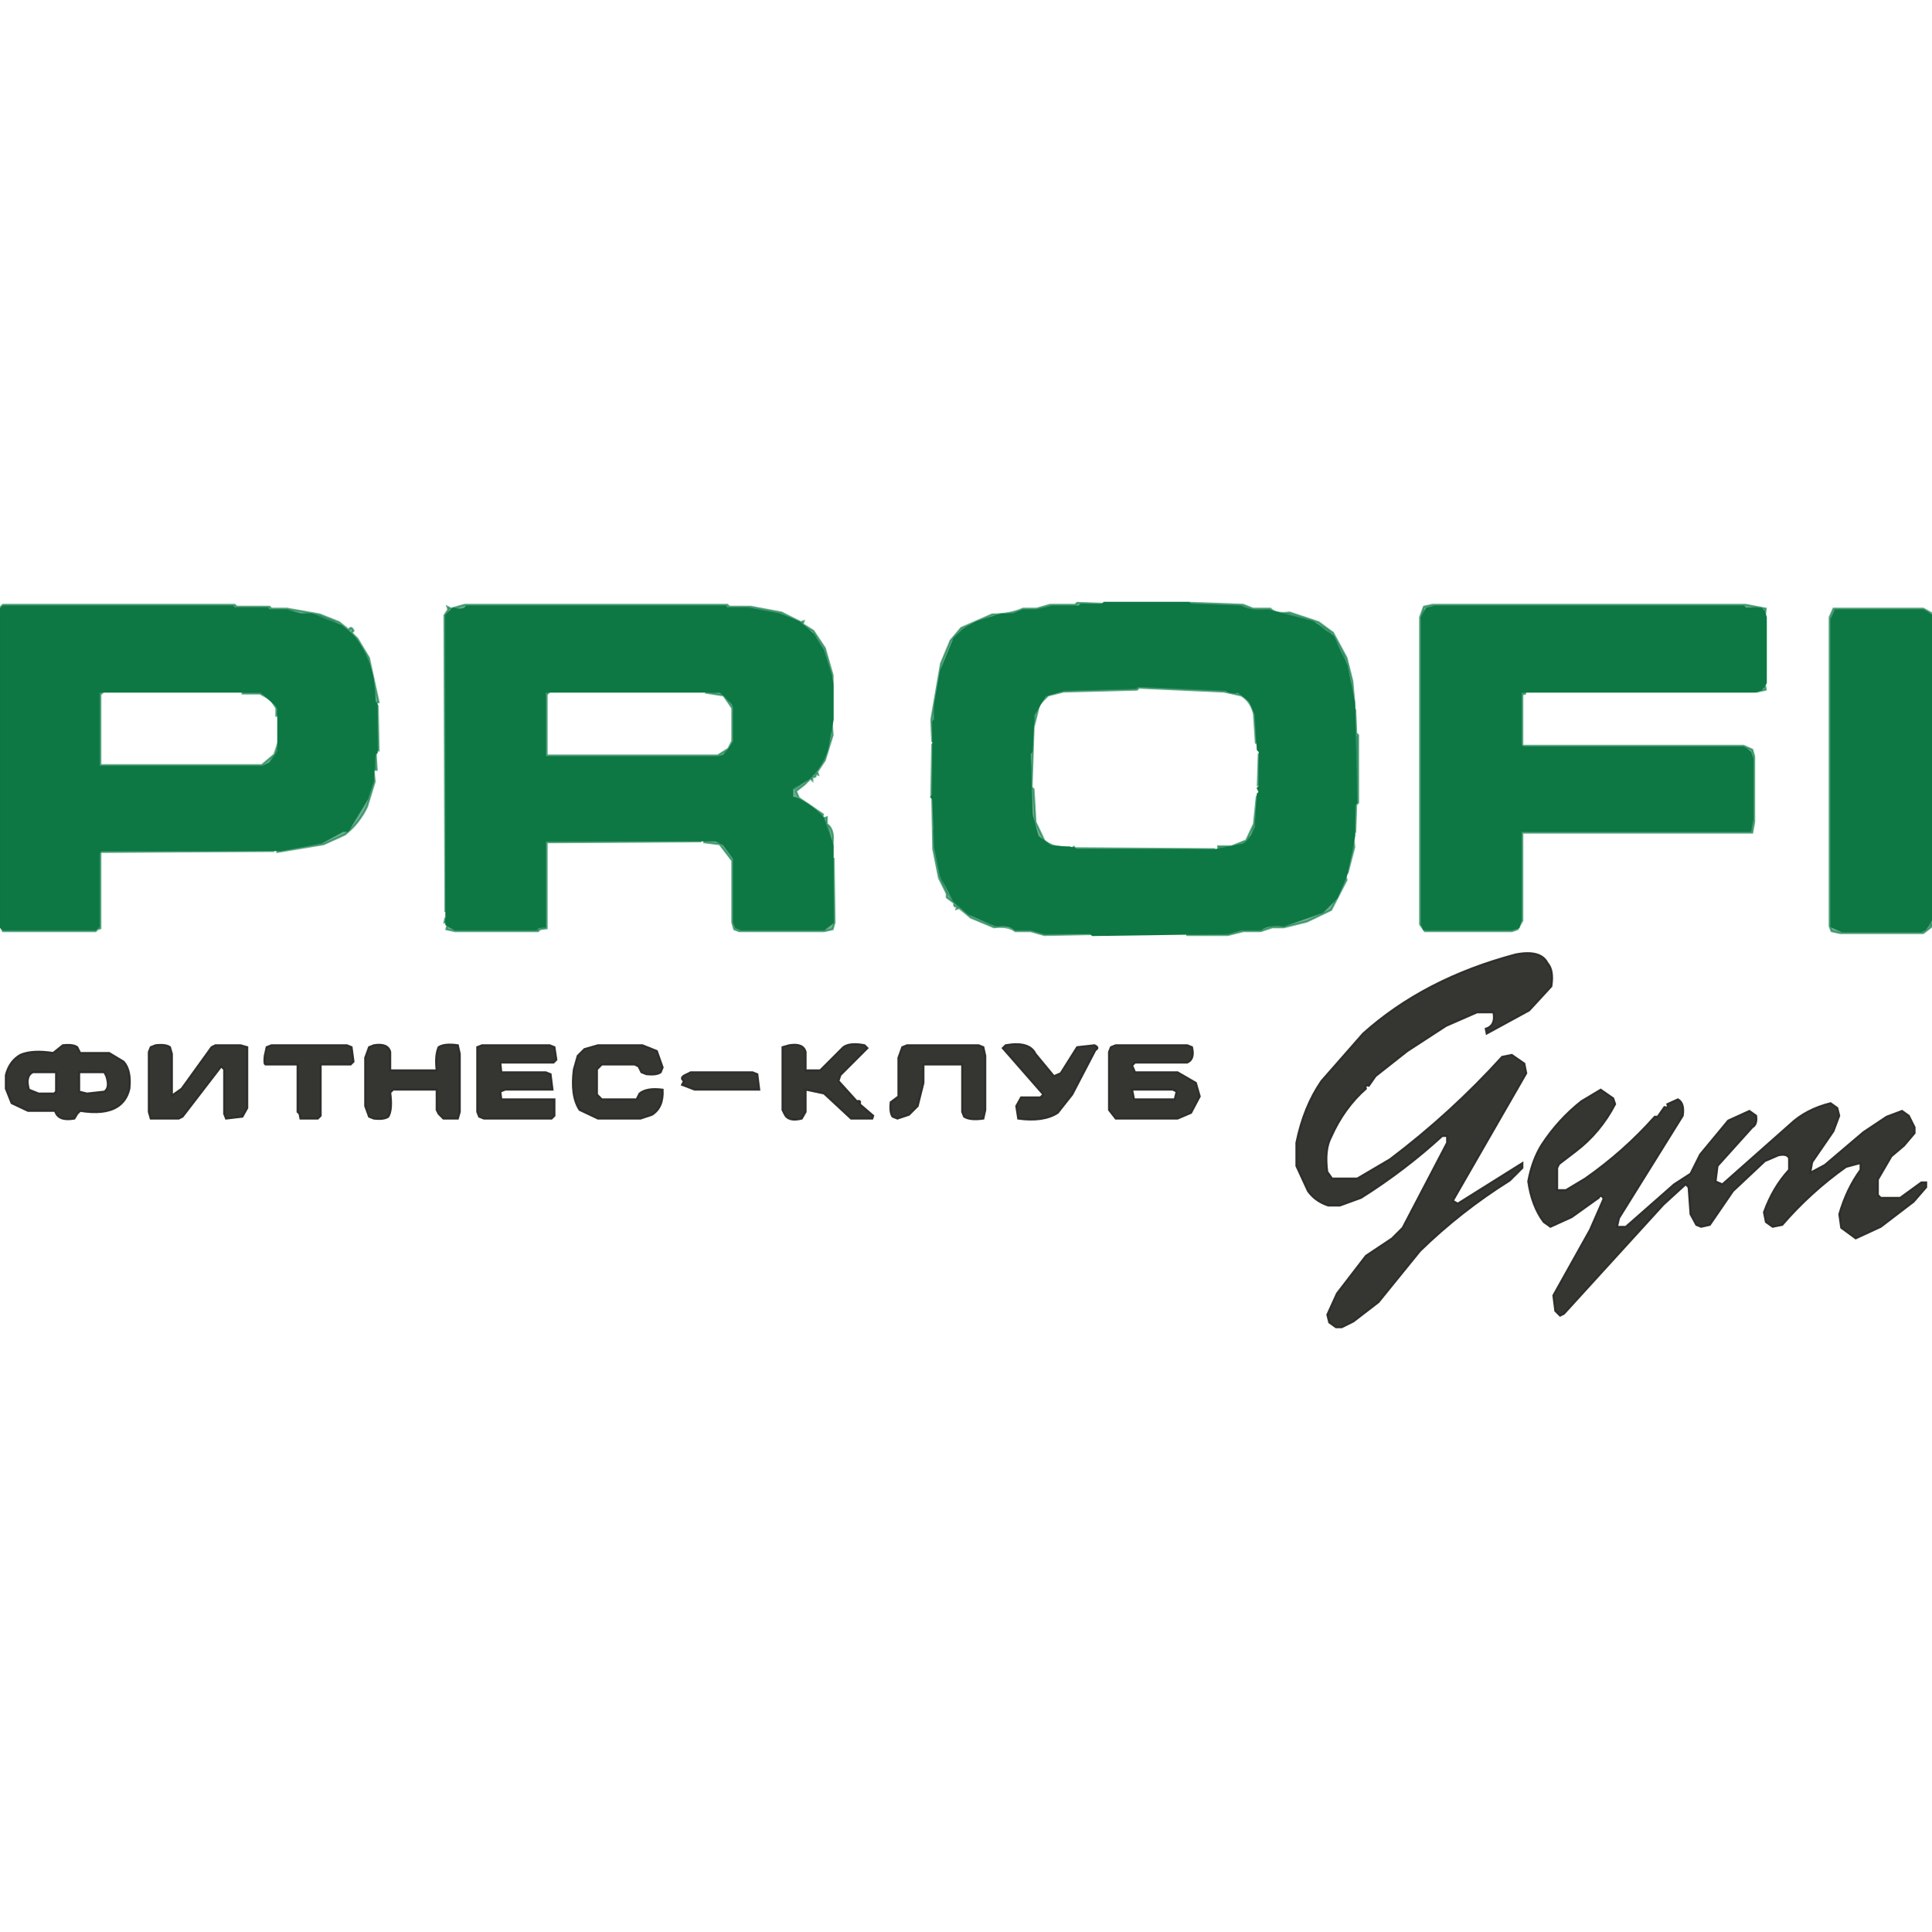 <?xml version="1.0" encoding="UTF-8"?> <svg xmlns="http://www.w3.org/2000/svg" width="1000" height="1000"> <path fill="rgb(0,0,0)" stroke="rgb(0,0,0)" stroke-width="1" opacity="0" d="M 0 0 L 999.5 0 L 1000 0.5 L 1000 316.5 L 998.5 316 L 995.5 315 L 949 315 L 947 319.5 L 947 479.5 L 948 482 L 952.5 483 L 995.5 483 L 999.5 480 L 1000 1000 L 0 1000 L 0 481.5 L 1.5 482 L 49.5 482 L 52 481 L 52 441 L 141.5 441 L 143.5 441 L 167.5 437 L 178.5 432 L 185 425.5 L 190 417.5 L 194 404.5 L 195 389.5 L 196 388.5 L 196 365.5 L 195 362.5 L 194 350.5 L 191 340.5 Q 186.6 330.4 178.5 324 L 165.5 318 L 148.5 315 L 140.5 315 L 139.5 314 L 122.5 314 L 121.5 313 L 1.5 313 L 0 313.5 L 0 0 Z M 558 312 L 557 313 L 544 313 L 537 315 L 530 315 Q 523 318 514 318 L 498 325 L 492 332 L 487 344 L 482 373 L 482 430 L 483 431 L 483 440 L 486 455 L 490 463 L 490 465 L 492 465 L 494 469 L 503 475 L 515 480 Q 522 479 526 482 L 534 482 L 541 484 L 636 484 L 637 483 L 653 482 L 659 480 L 670 479 L 682 475 L 689 471 L 696 459 L 699 449 L 701 439 L 701 432 L 702 431 L 702 417 L 703 416 L 703 381 L 702 380 L 702 368 L 702 366 L 697 341 L 690 328 Q 683 321 672 318 L 662 317 L 658 315 L 649 315 L 644 313 L 629 313 L 628 312 L 558 312 Z M 241 313 L 233 315 L 230 319 L 230 472 L 231 473 L 230 476 L 231 481 L 236 482 L 279 482 L 280 481 L 283 481 L 283 436 L 363 436 L 364 435 L 373 437 L 379 446 L 379 478 L 380 481 L 383 482 L 427 482 L 431 481 L 432 478 L 431 432 L 428 427 L 428 423 Q 425 424 426 422 L 414 413 L 412 410 L 422 402 L 429 389 L 431 381 L 431 365 L 432 364 L 431 362 L 431 350 L 428 339 L 421 327 Q 414 320 405 317 L 389 314 L 378 314 L 377 313 L 241 313 Z M 742 313 L 737 314 L 735 320 L 735 479 L 738 482 L 783 482 L 786 481 L 788 477 L 788 431 L 907 431 L 908 426 L 908 392 L 907 388 L 903 386 L 789 386 L 788 386 L 788 359 L 791 358 L 912 358 L 913 357 L 914 357 L 914 315 L 904 313 L 742 313 Z M 785 494 Q 737 507 706 535 L 684 560 Q 675 573 671 592 L 671 604 L 677 617 Q 681 622 688 624 L 694 624 L 705 620 Q 727 606 747 588 L 749 588 L 749 592 L 726 636 L 721 641 L 707 650 L 692 670 L 687 681 L 688 685 L 692 687 L 695 687 L 701 684 L 714 674 L 735 648 Q 756 627 782 611 L 788 605 L 788 602 L 755 623 L 752 622 L 790 556 L 789 551 L 783 546 L 778 547 Q 751 576 720 600 L 703 610 L 690 610 L 687 607 Q 686 595 689 589 Q 696 574 707 564 Q 706 561 709 562 L 712 557 L 729 544 L 749 531 L 765 524 L 773 524 Q 774 531 769 533 L 770 535 L 792 523 L 803 511 Q 804 502 801 499 Q 797 492 785 494 Z M 33 541 L 28 545 Q 17 543 11 546 Q 5 549 3 557 L 3 564 L 6 571 L 15 575 L 29 575 Q 30 581 39 579 L 40 577 L 42 575 Q 54 577 61 573 Q 65 570 67 564 Q 68 554 64 550 L 57 545 L 42 545 L 40 542 Q 38 540 33 541 Z M 81 541 L 78 542 L 77 545 L 77 576 L 78 579 L 93 579 L 95 578 L 115 552 L 116 554 L 116 577 L 117 579 L 126 578 L 128 574 L 128 542 L 125 541 L 112 541 L 110 542 L 94 564 L 89 567 L 89 546 L 88 542 Q 86 540 81 541 Z M 141 541 L 138 542 L 137 547 Q 136 551 138 551 L 154 551 L 154 576 L 155 577 L 156 579 L 165 579 L 166 578 L 166 551 L 182 551 L 183 550 L 182 542 L 180 541 L 141 541 Z M 194 541 L 191 542 L 189 548 L 189 573 L 191 578 L 194 579 Q 199 580 201 578 Q 203 574 202 566 L 204 564 L 226 564 L 226 575 L 227 577 L 230 579 L 237 579 L 238 576 L 238 546 L 237 541 Q 230 540 227 542 Q 225 546 226 554 L 202 554 L 202 545 Q 201 540 194 541 Z M 250 541 L 247 542 L 247 576 L 248 578 L 251 579 L 286 579 L 287 578 L 287 569 L 260 569 L 259 565 L 262 564 L 286 564 L 285 556 L 283 555 L 260 555 L 259 550 L 287 550 L 288 549 L 287 542 L 285 541 L 250 541 Z M 310 541 L 303 543 L 299 547 L 297 554 Q 295 567 300 575 L 310 579 L 332 579 L 338 577 Q 343 573 343 564 Q 335 563 331 566 L 330 569 L 312 569 L 309 567 L 309 554 L 312 551 L 329 551 L 331 552 L 332 555 L 335 556 Q 340 557 342 555 L 343 553 L 340 544 L 333 541 L 310 541 Z M 409 541 L 405 542 L 405 575 L 406 577 Q 408 581 415 579 L 417 576 L 417 564 L 427 566 L 441 579 L 452 579 L 452 578 L 445 572 Q 446 569 444 570 L 434 560 L 435 557 L 449 543 L 448 541 Q 440 540 437 542 L 425 554 L 417 554 L 417 545 Q 416 540 409 541 Z M 470 541 L 467 542 L 465 548 L 465 568 L 461 571 Q 460 576 462 578 L 465 579 L 471 577 L 475 573 L 478 561 L 478 551 L 498 551 L 498 576 L 499 578 Q 502 580 509 579 L 510 575 L 510 547 L 509 542 L 507 541 L 470 541 Z M 521 541 L 519 543 L 540 567 L 539 568 L 529 568 L 526 573 L 527 579 Q 540 581 548 576 L 555 567 L 567 544 Q 569 542 567 541 L 558 542 L 549 556 L 546 557 L 536 546 Q 533 539 521 541 Z M 578 541 L 575 542 L 574 545 L 574 575 L 578 579 L 610 579 L 617 576 L 621 568 L 619 561 L 610 555 L 588 555 L 586 552 L 588 550 L 615 550 Q 619 548 617 542 L 615 541 L 578 541 Z M 358 555 L 356 556 Q 351 558 354 560 L 353 562 L 360 564 L 393 564 L 392 556 L 390 555 L 358 555 Z M 829 564 L 819 570 Q 806 579 798 593 Q 793 600 791 612 Q 793 624 799 633 L 803 635 L 814 630 L 828 620 Q 829 618 830 621 L 823 637 L 804 671 L 805 679 L 808 681 L 810 680 L 861 624 L 873 613 L 874 615 L 875 629 L 878 634 L 881 635 L 885 634 L 897 617 L 914 601 L 921 598 Q 925 597 926 600 L 926 606 Q 918 615 913 628 L 914 633 L 918 635 L 923 634 Q 937 617 956 604 L 963 602 L 963 606 Q 956 615 952 629 L 953 636 L 961 641 L 974 635 L 991 622 L 997 615 L 997 612 L 995 612 L 984 620 L 974 620 L 972 619 L 972 611 L 979 599 L 986 593 L 991 587 L 991 584 L 988 578 L 985 575 L 977 578 L 965 586 L 945 603 L 937 607 L 938 602 L 949 586 L 952 578 L 951 574 L 948 571 Q 935 574 927 582 L 892 613 L 888 612 L 889 604 L 907 584 Q 910 582 909 578 L 906 575 L 895 580 L 880 598 L 875 608 L 867 613 L 842 635 L 837 635 L 838 631 L 871 578 Q 872 571 869 569 L 863 572 Q 864 574 862 573 L 858 578 L 857 578 Q 841 596 821 610 L 811 616 L 806 616 L 806 605 L 807 603 L 816 596 Q 828 586 836 572 L 835 569 L 829 564 Z "></path> <path fill="rgb(0,0,0)" stroke="rgb(0,0,0)" stroke-width="1" opacity="0" d="M 589.5 356 L 619.5 357 L 620.5 358 L 640.5 359 L 647 364.5 L 649 369.5 L 650 384.5 L 651 385.5 L 651 411.5 L 650 412.5 L 649 426.5 L 645 435 L 637.5 438 Q 631.3 436.3 629.5 439 L 556.5 439 L 553.5 438 L 546.5 438 L 539 433.5 L 535 420.5 L 534 389.5 L 535 388.5 L 535 376.5 L 537 366.5 L 542.5 360 L 550.5 358 L 588.5 357 L 589.5 356 Z "></path> <path fill="rgb(0,0,0)" stroke="rgb(0,0,0)" stroke-width="1" opacity="0" d="M 53.5 358 L 55.5 358 L 124.5 358 L 125.5 359 L 134.5 359 L 140 362 Q 146 369.3 144 385.5 Q 142.5 392 137.5 395 L 135.5 396 L 52 396 L 52 359.5 L 53.5 358 Z "></path> <path fill="rgb(0,0,0)" stroke="rgb(0,0,0)" stroke-width="1" opacity="0" d="M 284.5 358 L 286.5 358 L 364.5 358 Q 366.3 360.8 372.5 359 L 377 362.5 L 379 366.5 L 379 383.5 L 375.5 389 L 371.5 391 L 283 391 L 283 359.5 L 284.5 358 Z "></path> <path fill="rgb(0,0,0)" stroke="rgb(0,0,0)" stroke-width="1" opacity="0" d="M 16.5 555 L 29 555 L 29 564.5 L 27.5 566 L 19.5 566 L 15 563.5 Q 13.3 556.7 16.5 555 Z "></path> <path fill="rgb(0,0,0)" stroke="rgb(0,0,0)" stroke-width="1" opacity="0" d="M 41 555 L 53.5 555 L 55 556.5 Q 56.8 563.2 53.5 565 L 44.5 566 L 41 565 L 41 555 Z "></path> <path fill="rgb(0,0,0)" stroke="rgb(0,0,0)" stroke-width="1" opacity="0" d="M 586 564 L 606.5 564 L 609 565 L 607.5 569 L 586.5 569 L 586 564 Z "></path> <path fill="rgb(13,121,69)" stroke="rgb(13,121,69)" stroke-width="1" opacity="0.612" d="M 557.5 312 L 571 312.5 L 559.5 313 L 558.5 314 L 544.5 314 L 536.5 316 L 529.5 316 L 524.5 318 L 518.5 318 L 501.5 324 L 494 330.5 L 487 347.5 L 484 364.5 L 482.5 384 L 482 372.5 L 487 343.5 L 492 331.5 L 497.5 325 L 513.5 318 Q 523 318 529.5 315 L 536.5 315 L 543.5 313 L 556.5 313 L 557.5 312 Z "></path> <path fill="rgb(13,121,69)" stroke="rgb(13,121,69)" stroke-width="1" opacity="0.612" d="M 616.5 312 L 643.5 313 L 648.5 315 L 657.5 315 Q 660.5 318 667.5 317 L 682.5 322 L 690 327.5 L 697 340.5 L 700 352.5 L 701 363.5 L 700 363.5 L 700 358.5 L 696 341.5 Q 693.1 331.9 686.5 326 L 679.5 322 L 666.5 318 Q 659.8 318.7 656.5 316 L 648.5 316 L 642.5 314 L 616.5 313 L 616.5 312 Z "></path> <path fill="rgb(13,121,69)" stroke="rgb(13,121,69)" stroke-width="1" opacity="0.612" d="M 1.5 313 L 121.5 313 L 122.5 314 L 139.5 314 L 140.5 315 L 148.5 315 L 165.5 318 L 175.5 322 L 180.5 326 Q 181.8 323.7 183 326.5 L 182 327.5 L 185 330.5 L 191 340.5 L 196 363.5 L 194 364 Q 193.6 339.7 180.5 327 Q 172.8 320.7 161.5 318 L 155.5 318 L 148.5 316 L 139.5 316 L 138.5 315 L 121.5 315 L 120.5 314 L 1.5 314 L 0 314.5 L 1.5 313 Z "></path> <path fill="rgb(13,121,69)" stroke="rgb(13,121,69)" stroke-width="1" opacity="0.612" d="M 240.5 313 L 376.5 313 L 377.5 314 L 388.5 314 L 404.5 317 L 414.5 322 L 416 321.5 L 415.5 323 L 421 326.5 L 427 335.5 L 431 349.5 L 431 353.5 L 430 353.5 L 430 349.5 L 426 336.5 L 417.5 325 L 403.5 318 L 387.5 315 L 376.5 315 L 375.5 314 L 241.5 314 Q 240 316.5 234.5 315 L 231 318.5 L 230.5 472 L 230 318.5 L 232 315.5 L 231.5 314 L 233.5 315 L 240.5 313 Z "></path> <path fill="rgb(13,121,69)" stroke="rgb(13,121,69)" stroke-width="1" opacity="0.612" d="M 741.5 313 L 903.5 313 L 914 315 L 913.5 319 L 911.5 315 L 903.5 315 L 902.5 314 L 742.5 314 L 737 316.5 L 736 319.5 L 736 478.5 L 737 481 L 782.5 481 L 786 480 L 787 476.5 L 787 430 L 905.5 430 Q 906.5 430 906 425.5 L 907 424.5 L 907 392.5 L 904.5 388 L 902.5 387 L 788.5 387 L 787 385.5 L 787 358.5 L 789.5 358 L 789.5 359 L 788 359.5 L 788 386 L 902.5 386 L 907 388 L 908 391.5 L 908 425.5 L 907 431 L 788 431 L 788 476.5 L 785.5 481 L 782.5 482 L 737.5 482 L 735 478.5 L 735 319.5 L 737 314 L 741.5 313 Z "></path> <path fill="rgb(13,121,69)" stroke="rgb(13,121,69)" stroke-width="1" opacity="0.612" d="M 949 315 L 995.5 315 L 1000 317.5 L 998.5 317 L 995.5 316 L 950 316 L 948 320.5 L 948 479.5 L 953.5 482 L 994.5 482 L 999 478.5 L 999.5 476 L 1000 479.5 L 995.5 483 L 952.5 483 L 948 482 L 947 479.5 L 947 319.5 L 949 315 Z "></path> <path fill="rgb(13,121,69)" stroke="rgb(13,121,69)" stroke-width="1" opacity="0.612" d="M 913.5 354 L 914 357 L 909.5 358 L 909.5 357 L 913 355.5 L 913.5 354 Z "></path> <path fill="rgb(13,121,69)" stroke="rgb(13,121,69)" stroke-width="1" opacity="0.612" d="M 588.5 355 L 634.5 357 Q 635.8 359.3 640.5 358 L 647 362.5 L 650 369.5 L 651 384.5 L 650 384.5 L 649 369.5 Q 647.5 363 642.5 360 L 633.5 358 L 589.5 356 L 588.5 357 L 550.5 358 L 542.5 360 L 538 364.5 L 535 376.5 L 534 407.5 L 535 408.5 L 536 425.5 L 540.5 435 Q 544.9 439.1 554 438.5 L 546.5 439 Q 540 437.5 537 432.5 L 534 421.5 L 533 389.5 L 534 388.5 L 535 369.5 L 540.5 360 L 550.5 357 L 587.5 356 L 588.5 355 Z "></path> <path fill="rgb(13,121,69)" stroke="rgb(13,121,69)" stroke-width="1" opacity="0.612" d="M 51 358 L 53 358.5 L 52 359.5 L 52 396 L 135.5 396 L 142 390.5 L 143.5 386 L 144 388.5 L 139.5 395 L 135.5 397 L 51 397 L 51 358 Z "></path> <path fill="rgb(13,121,69)" stroke="rgb(13,121,69)" stroke-width="1" opacity="0.612" d="M 125.5 358 L 134.5 358 L 143 364.5 L 144 370.5 L 143 370.5 L 143 366.5 L 140 362 L 134.5 359 L 125.5 359 L 125.5 358 Z "></path> <path fill="rgb(13,121,69)" stroke="rgb(13,121,69)" stroke-width="1" opacity="0.612" d="M 282 358 L 284 358.5 L 283 359.5 L 283 391 L 371.5 391 L 377 387.5 L 379 383.5 L 379 366.5 L 374.5 360 L 365 358.5 L 372.5 358 L 379 363.5 L 380 365.5 L 380 383.5 L 374.5 391 L 371.5 392 L 282 392 L 282 358 Z "></path> <path fill="rgb(13,121,69)" stroke="rgb(13,121,69)" stroke-width="1" opacity="0.612" d="M 195.5 365 L 196 388.5 L 195 388.5 L 195.5 365 Z "></path> <path fill="rgb(13,121,69)" stroke="rgb(13,121,69)" stroke-width="1" opacity="0.612" d="M 701.5 367 L 702 379.5 L 703 380.5 L 703 415.5 L 702 416.5 L 701.5 431 L 701 416.5 L 702 415.5 L 702 381.5 L 701 380.5 L 701.5 367 Z "></path> <path fill="rgb(13,121,69)" stroke="rgb(13,121,69)" stroke-width="1" opacity="0.612" d="M 430.5 373 L 431 380.5 L 427 393.5 L 423 399.5 L 423.5 401 L 422 400.5 Q 422.8 402.8 420.5 402 L 420.5 404 L 419.5 403 L 416.5 406 L 412 409.5 L 413.5 413 L 426 421.5 Q 425.3 424.1 428 423 L 428 426.5 Q 431.9 429.1 431 436.5 L 430 436.5 Q 429 424.5 421.5 419 L 410 413 L 410 408 L 411.5 408 L 421 400.5 L 428 388.5 L 430.5 373 Z "></path> <path fill="rgb(13,121,69)" stroke="rgb(13,121,69)" stroke-width="1" opacity="0.612" d="M 482.5 385 L 483 411.5 L 482 411.5 L 482.5 385 Z "></path> <path fill="rgb(13,121,69)" stroke="rgb(13,121,69)" stroke-width="1" opacity="0.612" d="M 194.5 390 L 195 398.5 L 194 398.5 L 194.5 390 Z "></path> <path fill="rgb(13,121,69)" stroke="rgb(13,121,69)" stroke-width="1" opacity="0.612" d="M 651.5 390 L 652 406.5 L 651 406.5 L 651.5 390 Z "></path> <path fill="rgb(13,121,69)" stroke="rgb(13,121,69)" stroke-width="1" opacity="0.612" d="M 193.5 400 L 194 404.5 L 190 417.5 Q 185.8 426.3 178.5 432 L 167.5 437 L 143.5 441 L 143.5 440 L 166.5 436 L 177.5 430 L 180 430 L 190 413.5 L 193.5 400 Z "></path> <path fill="rgb(13,121,69)" stroke="rgb(13,121,69)" stroke-width="1" opacity="0.612" d="M 650.5 412 L 651 421.5 L 648 432.5 L 643.5 437 Q 638.9 439.9 630.5 439 L 630.5 438 L 637.5 438 L 645 435 L 649 426.5 L 650.5 412 Z "></path> <path fill="rgb(13,121,69)" stroke="rgb(13,121,69)" stroke-width="1" opacity="0.612" d="M 482.5 413 L 483 429.5 L 484 430.5 L 484 438.5 L 487 453.5 Q 490.4 464.6 498.5 471 L 512.5 478 L 525.5 481 L 533.5 481 L 540.5 483 L 565 483.5 L 540.5 484 L 533.5 482 L 525.5 482 Q 521.9 479.1 514.5 480 L 502.5 475 L 496.5 470 L 495 470.5 L 495.5 469 Q 493.3 469.8 494 467.5 L 490 464.5 L 490 462.5 L 486 454.5 L 483 439.5 L 482.5 413 Z "></path> <path fill="rgb(13,121,69)" stroke="rgb(13,121,69)" stroke-width="1" opacity="0.612" d="M 700.5 433 L 701 438.5 L 697.5 452 L 697 449.5 L 699 444.5 L 700.5 433 Z "></path> <path fill="rgb(13,121,69)" stroke="rgb(13,121,69)" stroke-width="1" opacity="0.612" d="M 282 435 L 363 435.5 L 283 436 L 283 480.5 L 279.5 481 L 278.5 482 L 235.5 482 L 231 481 L 231.5 479 L 235.5 481 L 277.5 481 L 282 480 L 282 435 Z "></path> <path fill="rgb(13,121,69)" stroke="rgb(13,121,69)" stroke-width="1" opacity="0.612" d="M 364.5 435 Q 374.2 433.8 377 439.5 L 380 444.5 L 380 477.5 L 381 480 L 383.5 481 L 426.5 481 L 431 477.5 L 431.5 444 L 432 477.5 L 431 481 L 426.5 482 L 382.5 482 L 380 481 L 379 477.5 L 379 445.5 L 372.5 437 L 364.5 436 L 364.5 435 Z "></path> <path fill="rgb(13,121,69)" stroke="rgb(13,121,69)" stroke-width="1" opacity="0.612" d="M 555.5 438 L 556.5 439 L 629 439.5 L 556.5 440 L 555.5 438 Z "></path> <path fill="rgb(13,121,69)" stroke="rgb(13,121,69)" stroke-width="1" opacity="0.612" d="M 52.5 440 L 142 440.5 L 52 441 L 52 480.5 L 50.5 481 L 49.5 482 L 1.5 482 L 0.5 480 L 1.5 481 L 49.5 481 L 51 479.5 L 51 441.5 L 52.5 440 Z "></path> <path fill="rgb(13,121,69)" stroke="rgb(13,121,69)" stroke-width="1" opacity="0.612" d="M 696.5 453 L 697 455.5 L 689 471 L 676.5 477 L 664.5 480 L 658.5 480 L 652.5 482 L 643.5 482 L 635.5 484 L 614.5 484 L 614.5 483 L 635.5 483 L 642.5 481 L 652.5 481 Q 656.5 478 664.5 479 L 684.5 472 L 692 464.5 L 696.5 453 Z "></path> <path fill="rgb(13,121,69)" stroke="rgb(13,121,69)" stroke-width="1" opacity="0.612" d="M 230.5 475 L 231 477.5 L 230 477.5 L 230.5 475 Z "></path> <path fill="rgb(12,120,68)" stroke="rgb(12,120,68)" stroke-width="1" opacity="0.996" d="M 571.5 312 L 615.5 312 L 616.5 313 L 642.5 314 Q 647.5 317 656.5 316 L 679.5 322 L 690 329.5 L 697 344.5 L 701 364.5 L 702 415.5 L 701 416.5 L 701 432.5 L 697 452.5 L 692 464.5 L 684.5 472 L 664.5 479 Q 656.5 478 652.5 481 L 642.5 481 L 635.5 483 L 565.5 484 L 564.5 483 L 540.5 483 L 533.5 481 L 525.5 481 Q 522.2 478.3 515.5 479 L 501.5 473 L 494 466.5 L 487 453.5 L 484 438.5 L 483 413.5 L 482 412.5 L 483 411.5 L 483 385.5 L 483 383.5 L 483 373.5 L 484 372.5 L 484 364.5 L 487 347.5 L 494 330.5 L 498.5 326 L 505.5 322 L 518.5 318 L 524.5 318 L 529.5 316 L 536.5 316 L 544.5 314 L 558.5 314 L 559.5 313 L 570.5 313 L 571.5 312 Z M 589 355 L 588 356 L 551 357 L 541 360 L 535 370 L 534 389 L 533 390 L 534 422 L 537 433 L 544 438 L 556 439 L 557 440 L 629 440 L 644 437 Q 648 434 650 428 L 651 411 L 652 410 L 651 408 L 652 407 L 652 391 L 652 389 L 651 388 L 650 370 L 647 363 L 641 358 Q 636 359 635 357 L 589 355 Z "></path> <path fill="rgb(12,120,68)" stroke="rgb(12,120,68)" stroke-width="1" opacity="0.996" d="M 1.5 314 L 120.5 314 L 121.5 315 L 138.5 315 L 139.5 316 L 148.5 316 L 155.5 318 L 161.5 318 L 176.5 324 L 182 328.5 Q 190.1 337.4 193 351.5 L 194 363.5 L 195 364.5 L 195 389.5 L 194 390.5 L 193 404.5 L 190 413.5 L 180 430 L 177.5 430 L 166.5 436 L 145.5 440 L 52.5 440 L 51 441.5 L 51 479.5 L 49.5 481 L 1.5 481 L 0 479.5 L 0 315.5 L 1.5 314 Z M 51 358 L 51 397 L 136 397 L 140 395 L 144 389 L 144 367 L 143 365 L 135 358 L 51 358 Z "></path> <path fill="rgb(12,120,68)" stroke="rgb(12,120,68)" stroke-width="1" opacity="0.996" d="M 241.5 314 L 375.5 314 L 376.5 315 L 387.5 315 L 403.5 318 L 413.5 322 L 421 328.5 L 426 336.5 L 430 349.5 L 431 354.5 L 431 372.5 L 428 388.5 Q 424.8 397.3 418.5 403 L 410 408 L 410 413 L 411.5 413 Q 420.3 416.7 426 423.5 L 431 437.5 L 431 477.5 L 426.5 481 L 383.5 481 L 381 480 L 380 477.5 L 380 444.5 L 374.5 437 L 370.5 435 L 282 435 L 282 479.5 L 278.5 480 L 277.5 481 L 235.5 481 L 231 478.5 L 231 318.5 L 234.5 315 Q 240 316.5 241.5 314 Z M 282 358 L 282 392 L 372 392 L 375 391 L 380 384 L 380 366 L 379 364 L 373 358 L 282 358 Z "></path> <path fill="rgb(12,120,68)" stroke="rgb(12,120,68)" stroke-width="1" opacity="0.996" d="M 742.5 314 L 902.5 314 L 903.5 315 L 911.5 315 L 913 316.5 L 914 319.5 L 914 353.5 L 911.5 357 L 908.5 358 L 787 358 L 787 385.5 L 788.5 387 L 902.5 387 L 906 389.5 L 907 392.5 L 907 424.5 L 906 430 L 787 430 L 787 476.5 L 786 480 L 782.5 481 L 737 481 L 736 478.5 L 736 319.5 L 738.5 315 L 742.5 314 Z "></path> <path fill="rgb(12,120,68)" stroke="rgb(12,120,68)" stroke-width="1" opacity="0.996" d="M 950 316 L 995.5 316 L 1000 318.5 L 1000 475.5 L 996.5 481 L 994.5 482 L 953.5 482 L 948 479.5 L 948 320.5 L 950 316 Z "></path> <path fill="rgb(42,42,39)" stroke="rgb(42,42,39)" stroke-width="1" opacity="0.949" d="M 784.5 494 Q 797.5 491.5 801 498.5 Q 804.3 502.2 803 510.5 L 791.5 523 L 769.5 535 L 769 532.5 Q 774.3 530.8 773 524 L 764.5 524 L 748.5 531 L 728.5 544 L 712 557 L 708.5 562 Q 706.3 561.3 707 563.5 Q 695.6 573.6 689 588.5 Q 685.5 595 687 606.5 L 689.5 610 L 702.5 610 L 719.5 600 Q 751.1 576.1 777.5 547 L 782.5 546 L 789 550.5 L 790 555.5 L 752 621.5 L 754.5 623 L 788 602 L 788 604.5 L 781.5 611 Q 756 627 735 647.5 L 713.5 674 L 700.5 684 L 694.5 687 L 691.5 687 L 688 684.5 L 687 680.5 L 692 669.5 L 707 650 L 720.5 641 L 726 635.5 L 749 591.5 L 749 588 L 746.5 588 Q 727.2 605.7 704.5 620 L 693.5 624 L 687.5 624 Q 680.8 621.8 677 616.5 L 671 603.5 L 671 591.5 Q 674.8 572.8 684 559.5 L 705.5 535 Q 737.1 506.6 784.5 494 Z "></path> <path fill="rgb(42,42,39)" stroke="rgb(42,42,39)" stroke-width="1" opacity="0.949" d="M 32.5 541 Q 37.9 540.4 40 542 L 41.5 545 L 56.5 545 L 64 549.5 Q 68 554 67 563.5 Q 65.5 570 60.5 573 Q 54 577 41.5 575 L 40 576.5 L 38.5 579 Q 30 580.5 28.5 575 L 14.5 575 L 6 571 L 3 563.5 L 3 556.5 Q 4.8 549.3 10.5 546 Q 16.8 543.3 27.5 545 L 32.5 541 Z M 17 555 Q 13 557 15 564 L 20 566 L 28 566 L 29 565 L 29 555 L 17 555 Z M 41 555 L 41 565 L 45 566 L 54 565 Q 57 563 55 557 L 54 555 L 41 555 Z "></path> <path fill="rgb(42,42,39)" stroke="rgb(42,42,39)" stroke-width="1" opacity="0.949" d="M 80.5 541 Q 85.9 540.4 88 542 L 89 545.5 L 89 567 L 94 563.5 L 109.5 542 L 111.5 541 L 124.5 541 L 128 542 L 128 573.5 L 125.5 578 L 117 579 L 116 576.5 L 116 553.5 L 114.5 552 L 94.5 578 L 92.5 579 L 78 579 L 77 575.5 L 77 544.5 L 78 542 L 80.5 541 Z "></path> <path fill="rgb(42,42,39)" stroke="rgb(42,42,39)" stroke-width="1" opacity="0.949" d="M 140.5 541 L 179.5 541 L 182 542 L 183 549.5 L 181.5 551 L 166 551 L 166 577.5 L 164.5 579 L 155.5 579 L 155 576.5 L 154 575.5 L 154 551 L 137.5 551 Q 136.5 551 137 546.5 L 138 542 L 140.5 541 Z "></path> <path fill="rgb(42,42,39)" stroke="rgb(42,42,39)" stroke-width="1" opacity="0.949" d="M 193.5 541 Q 200.8 539.8 202 544.5 L 202 554 L 226 554 Q 225.1 546.3 227 542 Q 230.1 540 237 541 L 238 545.5 L 238 575.5 L 237 579 L 229.5 579 L 227 576.5 L 226 574.5 L 226 564 L 203.5 564 L 202 565.5 Q 203.2 574.4 201 578 Q 198.9 579.6 193.5 579 L 191 578 L 189 572.5 L 189 547.5 L 191 542 L 193.5 541 Z "></path> <path fill="rgb(42,42,39)" stroke="rgb(42,42,39)" stroke-width="1" opacity="0.949" d="M 249.5 541 L 284.5 541 L 287 542 L 288 548.5 L 286.5 550 L 259 550 L 259.5 555 L 282.5 555 L 285 556 L 286 564 L 261.5 564 L 259 565 L 259.5 569 L 287 569 L 287 577.5 L 285.5 579 L 250.5 579 L 248 578 L 247 575.5 L 247 542 L 249.5 541 Z "></path> <path fill="rgb(42,42,39)" stroke="rgb(42,42,39)" stroke-width="1" opacity="0.949" d="M 309.5 541 L 332.5 541 L 340 544 L 343 552.5 L 342 555 Q 339.9 556.6 334.5 556 L 332 555 L 330.5 552 L 328.5 551 L 311.5 551 L 309 553.5 L 309 566.5 L 311.5 569 L 329.5 569 L 331 566 Q 334.8 562.9 343 564 Q 343.5 573.2 337.5 577 L 331.5 579 L 309.5 579 L 300 574.5 Q 295.2 567.3 297 553.5 L 299 546.5 L 302.5 543 L 309.5 541 Z "></path> <path fill="rgb(42,42,39)" stroke="rgb(42,42,39)" stroke-width="1" opacity="0.949" d="M 408.5 541 Q 415.8 539.8 417 544.5 L 417 554 L 424.5 554 L 436.5 542 Q 440 539.5 447.5 541 L 449 542.5 L 435 556.5 L 434 559.5 L 443.5 570 Q 445.8 569.3 445 571.5 L 452 577.5 L 451.5 579 L 440.5 579 L 426.5 566 L 417 564 L 417 575.5 L 415 579 Q 407.9 580.8 406 576.5 L 405 574.5 L 405 542 L 408.5 541 Z "></path> <path fill="rgb(42,42,39)" stroke="rgb(42,42,39)" stroke-width="1" opacity="0.949" d="M 469.5 541 L 506.5 541 L 509 542 L 510 546.5 L 510 574.5 L 509 579 Q 502.1 580 499 578 L 498 575.5 L 498 551 L 478 551 L 478 560.5 L 475 572.5 L 470.5 577 L 464.5 579 L 462 578 Q 460.4 575.9 461 570.5 L 465 567.5 L 465 547.5 L 467 542 L 469.5 541 Z "></path> <path fill="rgb(42,42,39)" stroke="rgb(42,42,39)" stroke-width="1" opacity="0.949" d="M 520.5 541 Q 532.8 538.8 536 545.5 L 545.5 557 L 549 555.5 L 557.5 542 L 566.5 541 Q 569.3 542.3 567 543.5 L 555 566.5 L 547.5 576 Q 540.1 580.8 527 579 L 526 572.5 L 528.5 568 L 538.5 568 L 540 566.5 L 519 542.5 L 520.5 541 Z "></path> <path fill="rgb(42,42,39)" stroke="rgb(42,42,39)" stroke-width="1" opacity="0.949" d="M 577.5 541 L 614.5 541 L 617 542 Q 618.5 548.3 614.5 550 L 587.5 550 L 586 551.5 L 587.5 555 L 609.5 555 L 619 560.5 L 621 567.5 L 616.5 576 L 609.5 579 L 577.5 579 L 574 574.5 L 574 544.5 L 575 542 L 577.5 541 Z M 586 564 L 587 569 L 608 569 L 609 565 L 607 564 L 586 564 Z "></path> <path fill="rgb(42,42,39)" stroke="rgb(42,42,39)" stroke-width="1" opacity="0.949" d="M 357.5 555 L 389.5 555 L 392 556 L 393 564 L 359.5 564 L 353 561.5 L 354 559.5 Q 351.3 557.7 355.5 556 L 357.5 555 Z "></path> <path fill="rgb(42,42,39)" stroke="rgb(42,42,39)" stroke-width="1" opacity="0.949" d="M 828.5 564 L 835 568.5 L 836 571.5 Q 828.3 586.3 815.5 596 L 807 602.5 L 806 604.5 L 806 616 L 810.5 616 L 820.5 610 Q 840.5 596 856.5 578 L 858 578 L 861.5 573 Q 863.8 573.8 863 571.5 L 868.5 569 Q 872 571 871 577.5 L 838 630.5 L 837 635 L 841.5 635 L 866.5 613 L 875 607.5 L 880 597.5 L 894.5 580 L 905.5 575 L 909 577.5 Q 909.6 582.1 907 583.5 L 889 603.5 L 888 611.5 L 891.5 613 L 926.5 582 Q 934.7 574.2 947.5 571 L 951 573.5 L 952 577.5 L 949 585.5 L 938 601.5 L 937 607 L 944.5 603 L 964.5 586 L 976.5 578 L 984.5 575 L 988 577.5 L 991 583.5 L 991 586.5 L 985.5 593 L 979 598.5 L 972 610.5 L 972 618.5 L 973.5 620 L 983.5 620 L 994.5 612 L 997 612 L 997 614.5 L 990.5 622 L 973.5 635 L 960.5 641 L 953 635.5 L 952 628.5 Q 955.8 615.3 963 605.5 L 963 602 L 955.5 604 Q 937.1 617.1 922.5 634 L 917.5 635 L 914 632.5 L 913 627.5 Q 917.6 614.6 926 605.5 L 926 599.5 Q 925 597 920.5 598 L 913.5 601 L 897 616.5 L 885 634 L 880.5 635 L 878 634 L 875 628.5 L 874 614.5 L 872.5 613 L 861 623.5 L 809.5 680 L 807.5 681 L 805 678.5 L 804 670.5 L 823 636.5 L 830 620.5 Q 828.7 617.8 827.5 620 L 813.5 630 L 802.5 635 L 799 632.5 Q 792.8 624.2 791 611.5 Q 793 600.5 798 592.5 Q 806.5 579.5 818.5 570 L 828.5 564 Z "></path> </svg> 